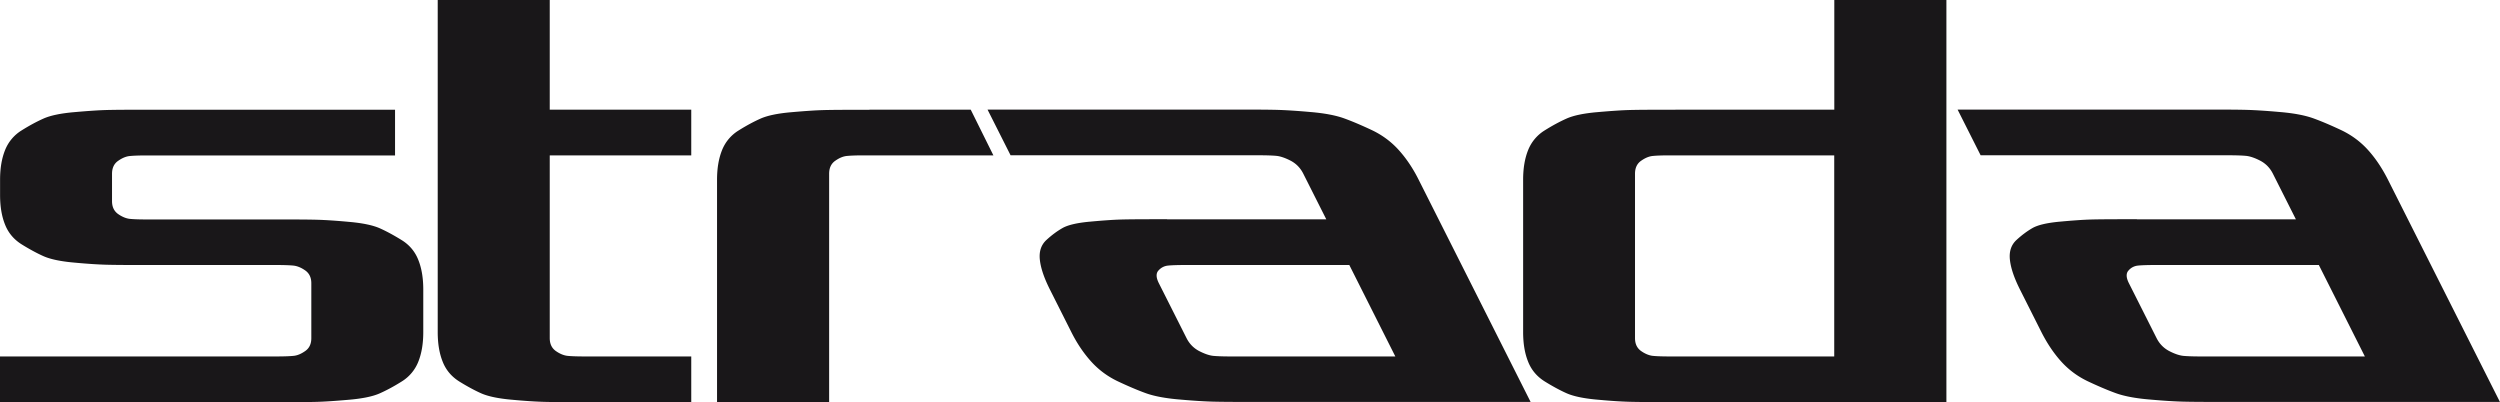 <svg xmlns="http://www.w3.org/2000/svg" id="Layer_2" viewBox="0 0 337.43 54.27"><defs><style>.cls-1{fill:#191719;fill-rule:evenodd;stroke-width:0}</style></defs><g id="Desktop"><g id="Main"><g id="Layout_copy"><path d="M1.76 48.11h35.58c1.03 0 1.79-.03 2.29-.08.51-.05 1.03-.27 1.58-.66.54-.38.81-.96.81-1.73v-7.4c0-.77-.27-1.34-.81-1.73-.54-.38-1.07-.6-1.58-.66-.49-.05-1.26-.08-2.29-.08H19.1c-2.1 0-3.69-.01-4.77-.04-1.08-.03-2.53-.12-4.34-.29-1.81-.16-3.18-.45-4.11-.86-.92-.41-1.91-.95-2.96-1.6-1.05-.66-1.8-1.55-2.24-2.67-.45-1.12-.67-2.45-.67-3.99v-2.06c0-1.54.22-2.86.67-3.99a5.502 5.502 0 0 1 2.24-2.67c1.05-.66 2.04-1.19 2.96-1.6.92-.41 2.29-.7 4.11-.86 1.81-.16 3.26-.26 4.34-.29 1.08-.03 2.67-.04 4.77-.04h34.22v6.17H19.8c-1.03 0-1.79.03-2.29.08-.51.05-1.03.27-1.58.66-.54.38-.81.96-.81 1.73v3.7c0 .77.27 1.34.81 1.73.54.38 1.07.6 1.58.66.49.05 1.26.08 2.29.08h18.24c2.1 0 3.69.01 4.77.04 1.08.03 2.53.12 4.34.29 1.81.16 3.18.45 4.11.86.92.41 1.91.95 2.96 1.6s1.8 1.55 2.24 2.67c.45 1.12.67 2.45.67 3.99v5.76c0 1.54-.22 2.86-.67 3.99a5.502 5.502 0 0 1-2.24 2.67c-1.05.66-2.04 1.19-2.96 1.6-.92.41-2.29.7-4.11.86-1.81.16-3.26.26-4.34.29-1.08.03-2.67.04-4.77.04H0v-6.17h1.76ZM60.83 0H74.2v14.8h19.1v6.17H74.2v24.67c0 .77.27 1.34.81 1.73.54.38 1.07.6 1.58.66.49.05 1.26.08 2.29.08H93.3v6.17H78.17c-2.1 0-3.69-.01-4.77-.04-1.08-.03-2.53-.12-4.34-.29-1.81-.16-3.18-.45-4.11-.86-.92-.41-1.91-.95-2.96-1.6-1.05-.66-1.8-1.55-2.24-2.67-.45-1.12-.67-2.45-.67-3.99V0h1.76ZM157.52 29.6h21.49l-3.11-6.17c-.39-.77-.95-1.34-1.68-1.73-.74-.38-1.37-.6-1.91-.66-.52-.05-1.3-.08-2.33-.08H136.4l-3.11-6.17h34.29c2.1 0 3.71.01 4.8.04 1.1.03 2.6.12 4.5.29 1.9.16 3.42.45 4.55.86s2.39.95 3.77 1.6c1.38.66 2.58 1.55 3.59 2.67 1.01 1.12 1.91 2.45 2.68 3.99l15.12 30.01h-38.11c-2.1 0-3.71-.01-4.8-.04-1.1-.03-2.6-.12-4.5-.29-1.9-.16-3.42-.45-4.55-.86s-2.39-.95-3.77-1.6c-1.38-.66-2.58-1.55-3.59-2.67-1.01-1.12-1.91-2.45-2.68-3.99l-2.9-5.76c-.77-1.54-1.22-2.86-1.34-3.99-.12-1.12.18-2.01.9-2.67s1.44-1.19 2.16-1.6c.72-.41 1.94-.7 3.68-.86 1.73-.16 3.14-.26 4.21-.29 1.07-.03 2.66-.04 4.76-.04h1.47Zm30.81 18.51-6.21-12.34h-22.26c-1.03 0-1.78.03-2.25.08-.48.06-.9.27-1.25.66-.35.38-.33.96.06 1.73l3.73 7.4c.39.77.95 1.34 1.68 1.73.74.38 1.37.6 1.91.66.52.05 1.3.08 2.33.08h22.26ZM226.13 14.8h21.45V0h15.13v54.27h-38.04c-2.1 0-3.69-.01-4.77-.04-1.08-.03-2.53-.12-4.34-.29-1.81-.16-3.18-.45-4.11-.86-.92-.41-1.91-.95-2.96-1.6-1.05-.66-1.8-1.55-2.24-2.67-.45-1.12-.67-2.45-.67-3.99V24.26c0-1.54.22-2.86.67-3.99a5.502 5.502 0 0 1 2.24-2.67c1.05-.66 2.04-1.19 2.96-1.6.92-.41 2.29-.7 4.11-.86 1.81-.16 3.26-.26 4.34-.29 1.08-.03 2.67-.04 4.77-.04h1.47Zm21.44 33.31V20.97h-22.21c-1.03 0-1.79.03-2.29.08-.51.05-1.03.27-1.58.66-.54.38-.81.96-.81 1.73v22.2c0 .77.27 1.34.81 1.73.54.38 1.07.6 1.58.66.49.05 1.26.08 2.29.08h22.21ZM288.43 29.6h21.45l-3.11-6.17c-.39-.77-.95-1.34-1.68-1.73-.73-.38-1.37-.6-1.91-.66-.52-.05-1.3-.08-2.33-.08h-33.52l-3.11-6.17h34.22c2.1 0 3.7.01 4.79.04 1.1.03 2.59.12 4.49.29 1.9.16 3.41.45 4.54.86s2.39.95 3.77 1.6c1.38.66 2.58 1.55 3.59 2.67 1.01 1.12 1.9 2.45 2.68 3.99l15.12 30.01h-38.04c-2.1 0-3.7-.01-4.79-.04-1.1-.03-2.59-.12-4.49-.29-1.9-.16-3.41-.45-4.54-.86s-2.39-.95-3.77-1.6c-1.38-.66-2.58-1.55-3.59-2.67-1.01-1.12-1.9-2.45-2.68-3.99l-2.9-5.76c-.77-1.54-1.22-2.86-1.34-3.99-.12-1.12.18-2.01.9-2.67.72-.66 1.44-1.19 2.15-1.6.72-.41 1.94-.7 3.67-.86 1.73-.16 3.13-.26 4.2-.29 1.07-.03 2.65-.04 4.75-.04h1.47Zm30.76 18.51-6.21-12.34h-22.21c-1.03 0-1.78.03-2.24.08-.48.06-.9.27-1.24.66-.35.38-.33.96.06 1.73l3.73 7.4c.39.77.95 1.34 1.68 1.73.73.38 1.37.6 1.91.66.52.05 1.3.08 2.33.08h22.21ZM117.36 14.8h13.66l3.06 6.17h-17.49c-1.03 0-1.79.03-2.29.08-.51.05-1.03.27-1.58.66-.54.38-.81.96-.81 1.73v30.84H96.78V24.27c0-1.54.22-2.86.67-3.99a5.502 5.502 0 0 1 2.24-2.67c1.05-.66 2.04-1.19 2.96-1.6.92-.41 2.29-.7 4.11-.86 1.81-.16 3.26-.26 4.34-.29 1.08-.03 2.67-.04 4.77-.04h1.47Z" class="cls-1"/></g></g></g></svg>